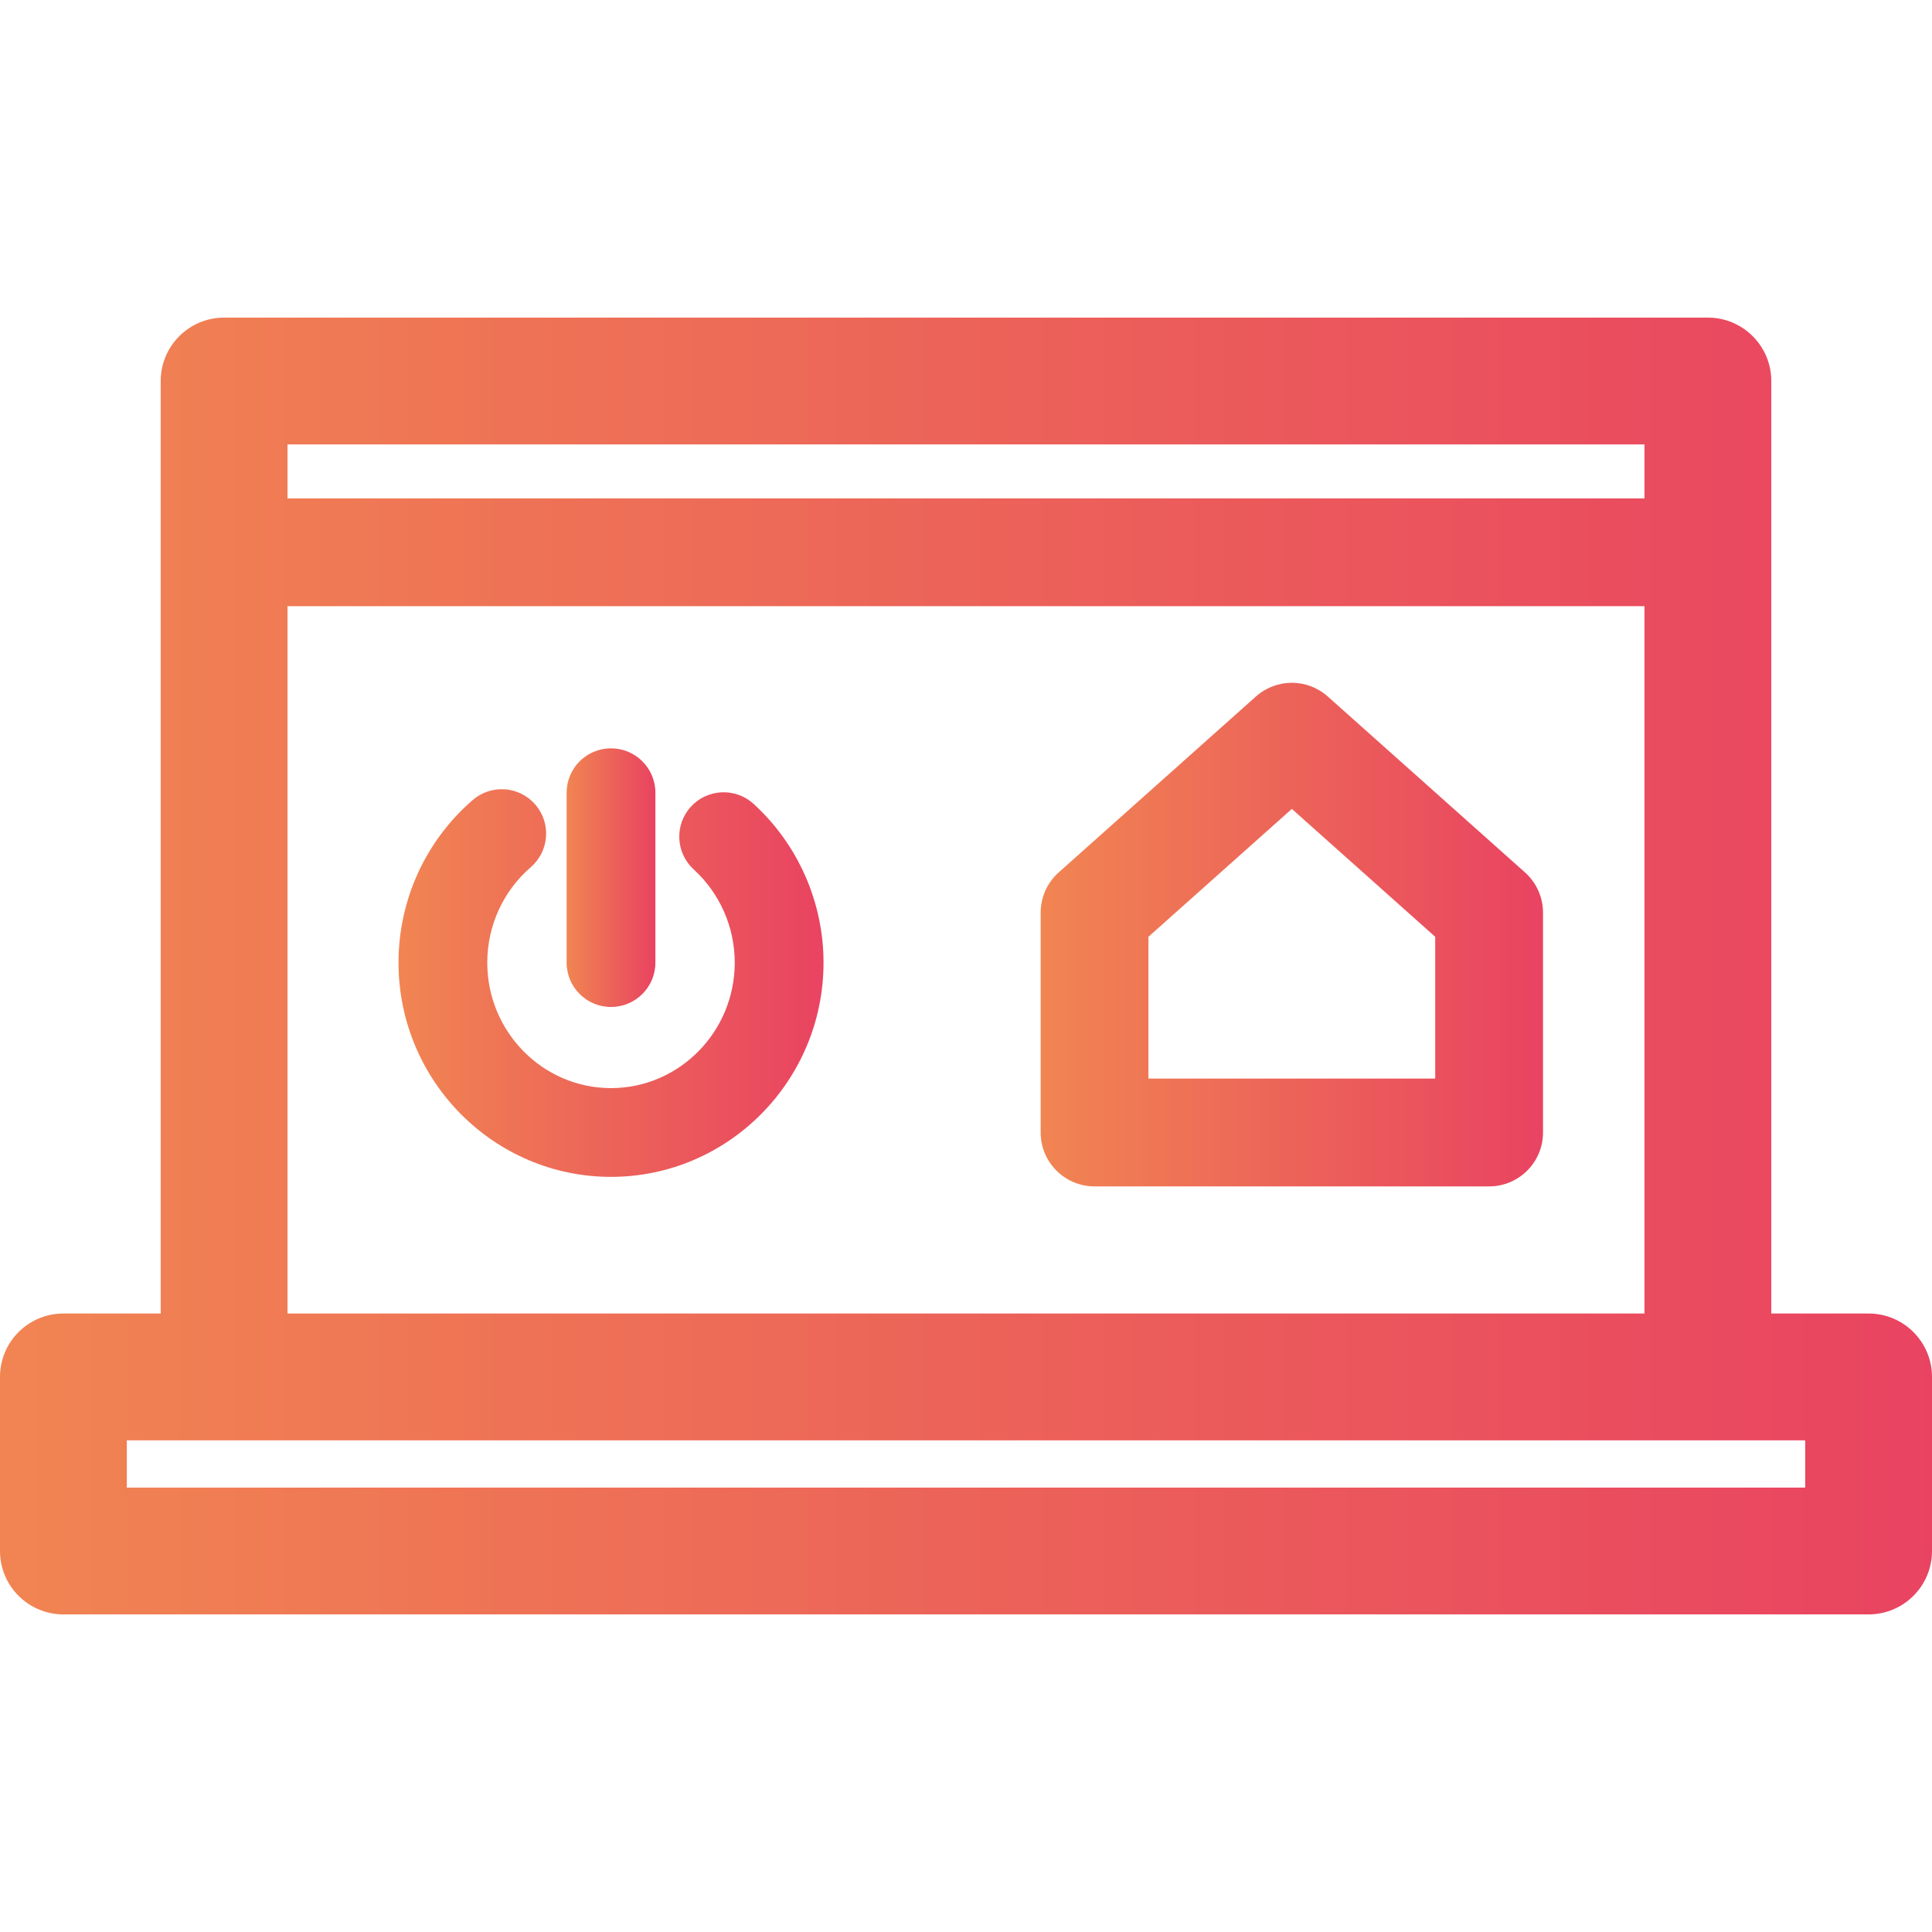 <?xml version='1.0' encoding='iso-8859-1'?>
<!DOCTYPE svg PUBLIC '-//W3C//DTD SVG 1.1//EN' 'http://www.w3.org/Graphics/SVG/1.1/DTD/svg11.dtd'>
<!-- Uploaded to: SVG Repo, www.svgrepo.com, Generator: SVG Repo Mixer Tools -->
<svg height="800px" width="800px" version="1.1" xmlns="http://www.w3.org/2000/svg" viewBox="0 0 297 297" xmlns:xlink="http://www.w3.org/1999/xlink" enable-background="new 0 0 297 297">
  <defs>
    <linearGradient id="grad1" x1="0%" y1="0%" x2="100%" y2="0%">
      <stop offset="0%" stop-color="#F18552"/>
      <stop offset="50%" stop-color="#EC6359"/>
      <stop offset="100%" stop-color="#E94361"/>
    </linearGradient>
  </defs>

  <g fill="url(#grad1)">
    <path d="m234.432,134.113l-30.326-27.049c-3.142-2.8-7.887-2.802-11.03,0l-30.328,27.049c-1.763,1.572-2.771,3.821-2.771,6.184v33.797c0,4.575 3.71,8.285 8.286,8.285h60.654c4.576,0 8.286-3.71 8.286-8.285v-33.797c-0.001-2.362-1.01-4.611-2.771-6.184zm-13.801,31.696h-44.084v-21.8l22.043-19.658 22.041,19.658v21.8z"/>
    <path d="m93.928,154.799c3.769,0 6.823-3.055 6.823-6.823v-26.114c0-3.769-3.055-6.823-6.823-6.823-3.768,0-6.823,3.055-6.823,6.823v26.114c-0.001,3.768 3.054,6.823 6.823,6.823z"/>
    <path d="m115.845,123.575c-2.784-2.538-7.1-2.34-9.64,0.441-2.54,2.784-2.343,7.099 0.44,9.64 4.007,3.655 6.305,8.874 6.305,14.319 0,10.64-8.534,19.295-19.024,19.295-10.487,0-19.019-8.655-19.019-19.295 0-5.646 2.438-10.992 6.687-14.666 2.85-2.465 3.165-6.772 0.701-9.624-2.466-2.851-6.773-3.163-9.624-0.7-7.252,6.268-11.41,15.376-11.41,24.99 0,18.164 14.653,32.941 32.665,32.941 18.015,0 32.671-14.777 32.671-32.941 1.42109e-14-9.271-3.919-18.164-10.752-24.4z"/>
    <path d="m287.253,201.923h-14.959v-143.35c0-5.383-4.364-9.748-9.747-9.748h-228.094c-5.383,0-9.747,4.365-9.747,9.748v143.35h-14.959c-5.383,0-9.747,4.364-9.747,9.747v26.757c0,5.383 4.364,9.748 9.747,9.748h277.506c5.383,0 9.747-4.365 9.747-9.748v-26.757c0-5.383-4.364-9.747-9.747-9.747zm-34.453-133.603v8.299h-208.6v-8.299h208.6zm-208.6,24.87h208.6v108.732h-208.6v-108.732zm233.305,135.49h-258.01v-7.263h258.01v7.263z"/>
  </g>
</svg>